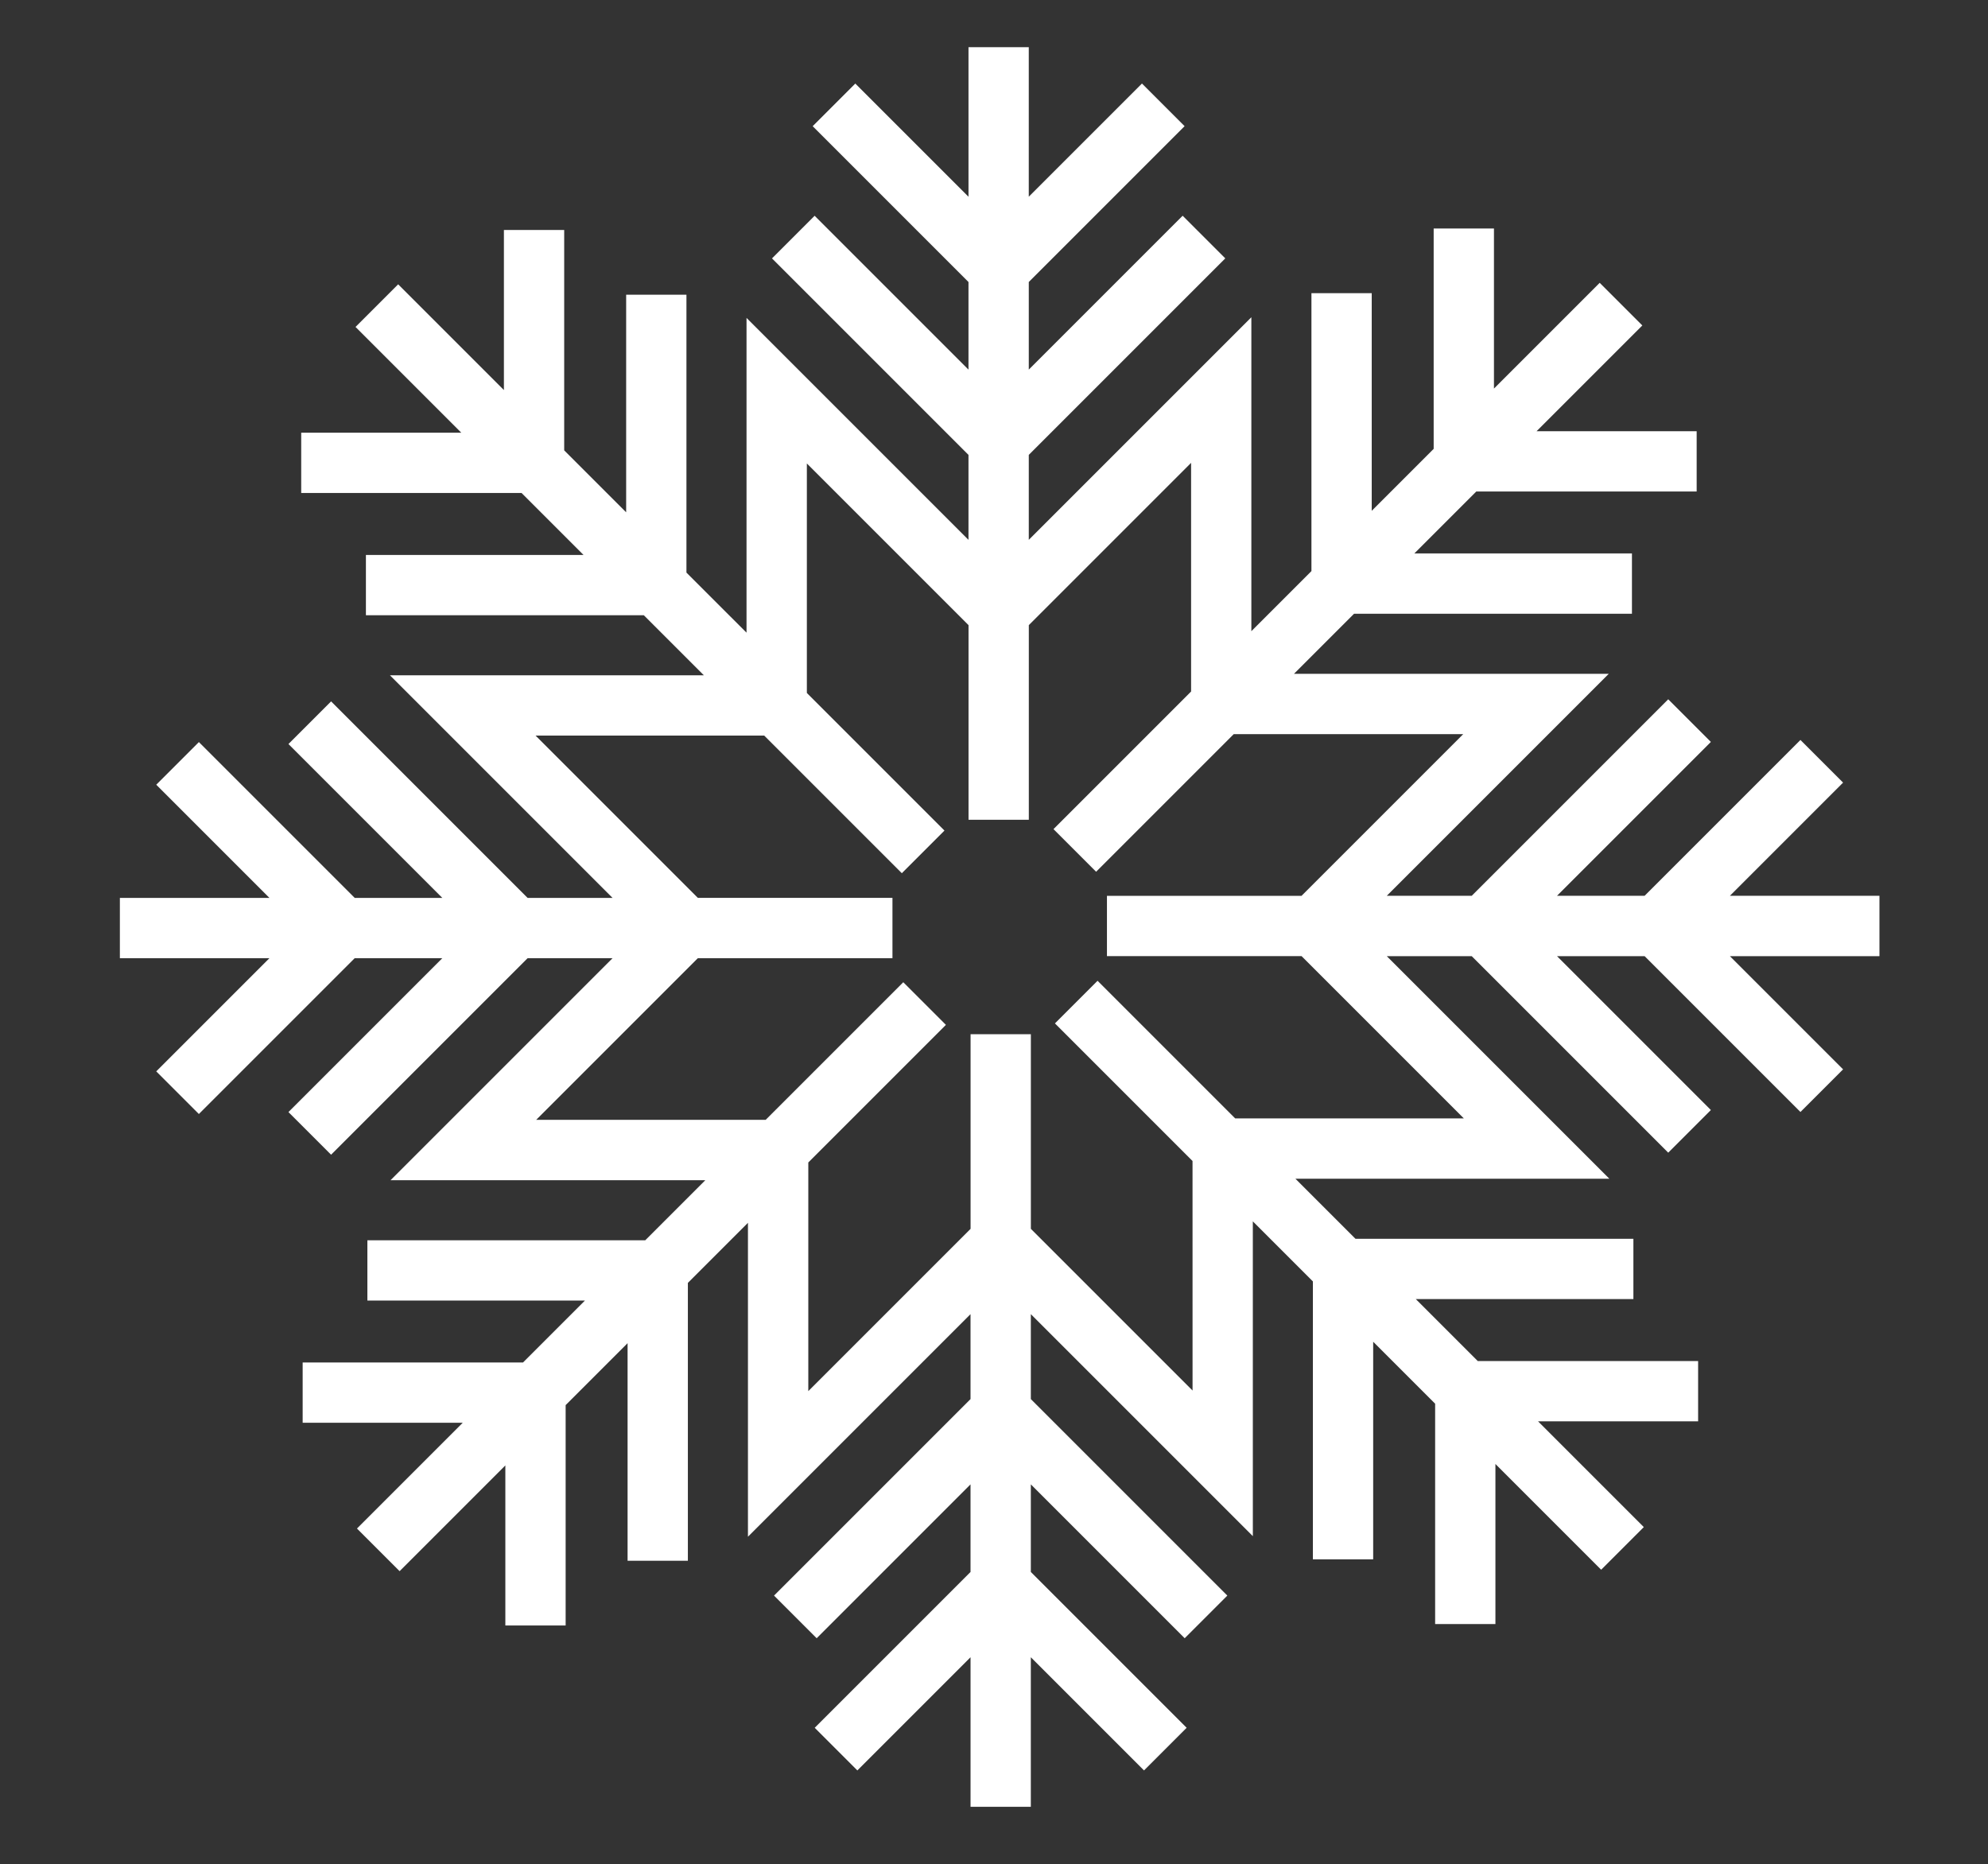 <?xml version="1.0" encoding="UTF-8"?>
<svg id="Layer_1" xmlns="http://www.w3.org/2000/svg" version="1.1" viewBox="0 0 1516.82 1422.42">
  <rect x="0" y="0" width="1516.82" height="1422.42" fill="#333333" stroke="none"/>
  <!-- Generator: Adobe Illustrator 29.8.1, SVG Export Plug-In . SVG Version: 2.1.1 Build 2)  -->
  <defs>
    <style>
      .st0 {
        fill: #fff;
      }
    </style>
  </defs>
  <path class="st0" d="M1434,683.46h-114.1l86.35-86.36-32.53-32.53-118.89,118.88h-66.84l117.39-117.39-32.53-32.53-149.92,149.92h-64.82l169.36-169.36h-240.16l45.83-45.83h212.02v-46h-166.02l47.27-47.27h168.13v-46h-122.13l80.68-80.68-32.53-32.53-80.68,80.68v-122.13h-46v168.13l-47.26,47.26v-166.02h-46v212.02l-45.84,45.84v-239.51l-169.82,169.82v-64.82l149.92-149.92-32.53-32.53-117.39,117.39v-66.84l118.88-118.89-32.53-32.53-86.36,86.35V36h-46v114.1l-86.36-86.35-32.53,32.53,118.88,118.89v66.84l-117.39-117.39-32.53,32.53,149.92,149.92v64.82l-169.35-169.35v240.16s-45.84-45.83-45.84-45.83v-212.02h-46v166.02l-47.27-47.27v-168.13h-46v122.13l-80.68-80.68-32.53,32.53,80.68,80.68h-122.13v46h168.13l47.26,47.26h-166.02v46h212.02l45.84,45.84h-239.51l169.82,169.82h-64.82l-149.92-149.92-32.53,32.53,117.39,117.39h-66.84l-118.89-118.88-32.53,32.53,86.35,86.36h-114.1v46h114.1l-86.36,86.36,32.53,32.53,118.89-118.88h66.84l-117.39,117.4,32.53,32.53,149.93-149.92h64.82l-169.36,169.36h240.16l-45.83,45.83h-212.02v46h166.01l-47.26,47.26h-168.13v46h122.12l-80.68,80.68,32.53,32.53,80.68-80.68v122.13h46v-168.14l47.26-47.26v166.02h46v-212.02l45.84-45.84v239.51l169.82-169.82v64.82l-149.92,149.92,32.53,32.53,117.39-117.4v66.85l-118.88,118.88,32.53,32.53,86.36-86.36v114.1h46v-114.1l86.36,86.36,32.53-32.53-118.88-118.88v-66.85l117.39,117.4,32.53-32.53-149.92-149.92v-64.82l169.39,169.39-.02-240.18,45.83,45.83v212.03h46v-166.02l47.27,47.27v168.13h46v-122.13l80.68,80.68,32.53-32.53-80.69-80.69h122.13v-46h-168.14l-47.26-47.26h166.02v-46h-212.03l-45.83-45.83h239.52l-169.82-169.81h64.82l149.92,149.92,32.53-32.53-117.38-117.39h66.84l118.88,118.88,32.53-32.53-86.35-86.35h114.1v-46.01ZM837.43,748.29l-32.53,32.53,104.99,104.99.02,175.12-123.37-123.37v-148.48h-46v148.49l-123.81,123.82v-174.46l104.99-104.99-32.53-32.53-105,105h-175.09l123.36-123.36h148.48v-46h-148.48l-123.81-123.81h174.45l104.99,104.99,32.53-32.53-104.99-104.99v-175.1s123.35,123.35,123.35,123.35v148.48h46v-148.48l123.81-123.81v174.45l-104.99,104.99,32.53,32.53,104.99-104.99h175.1l-123.35,123.35h-148.48v46.01h148.49l123.81,123.81h-174.46l-104.99-104.99Z"/>
</svg>